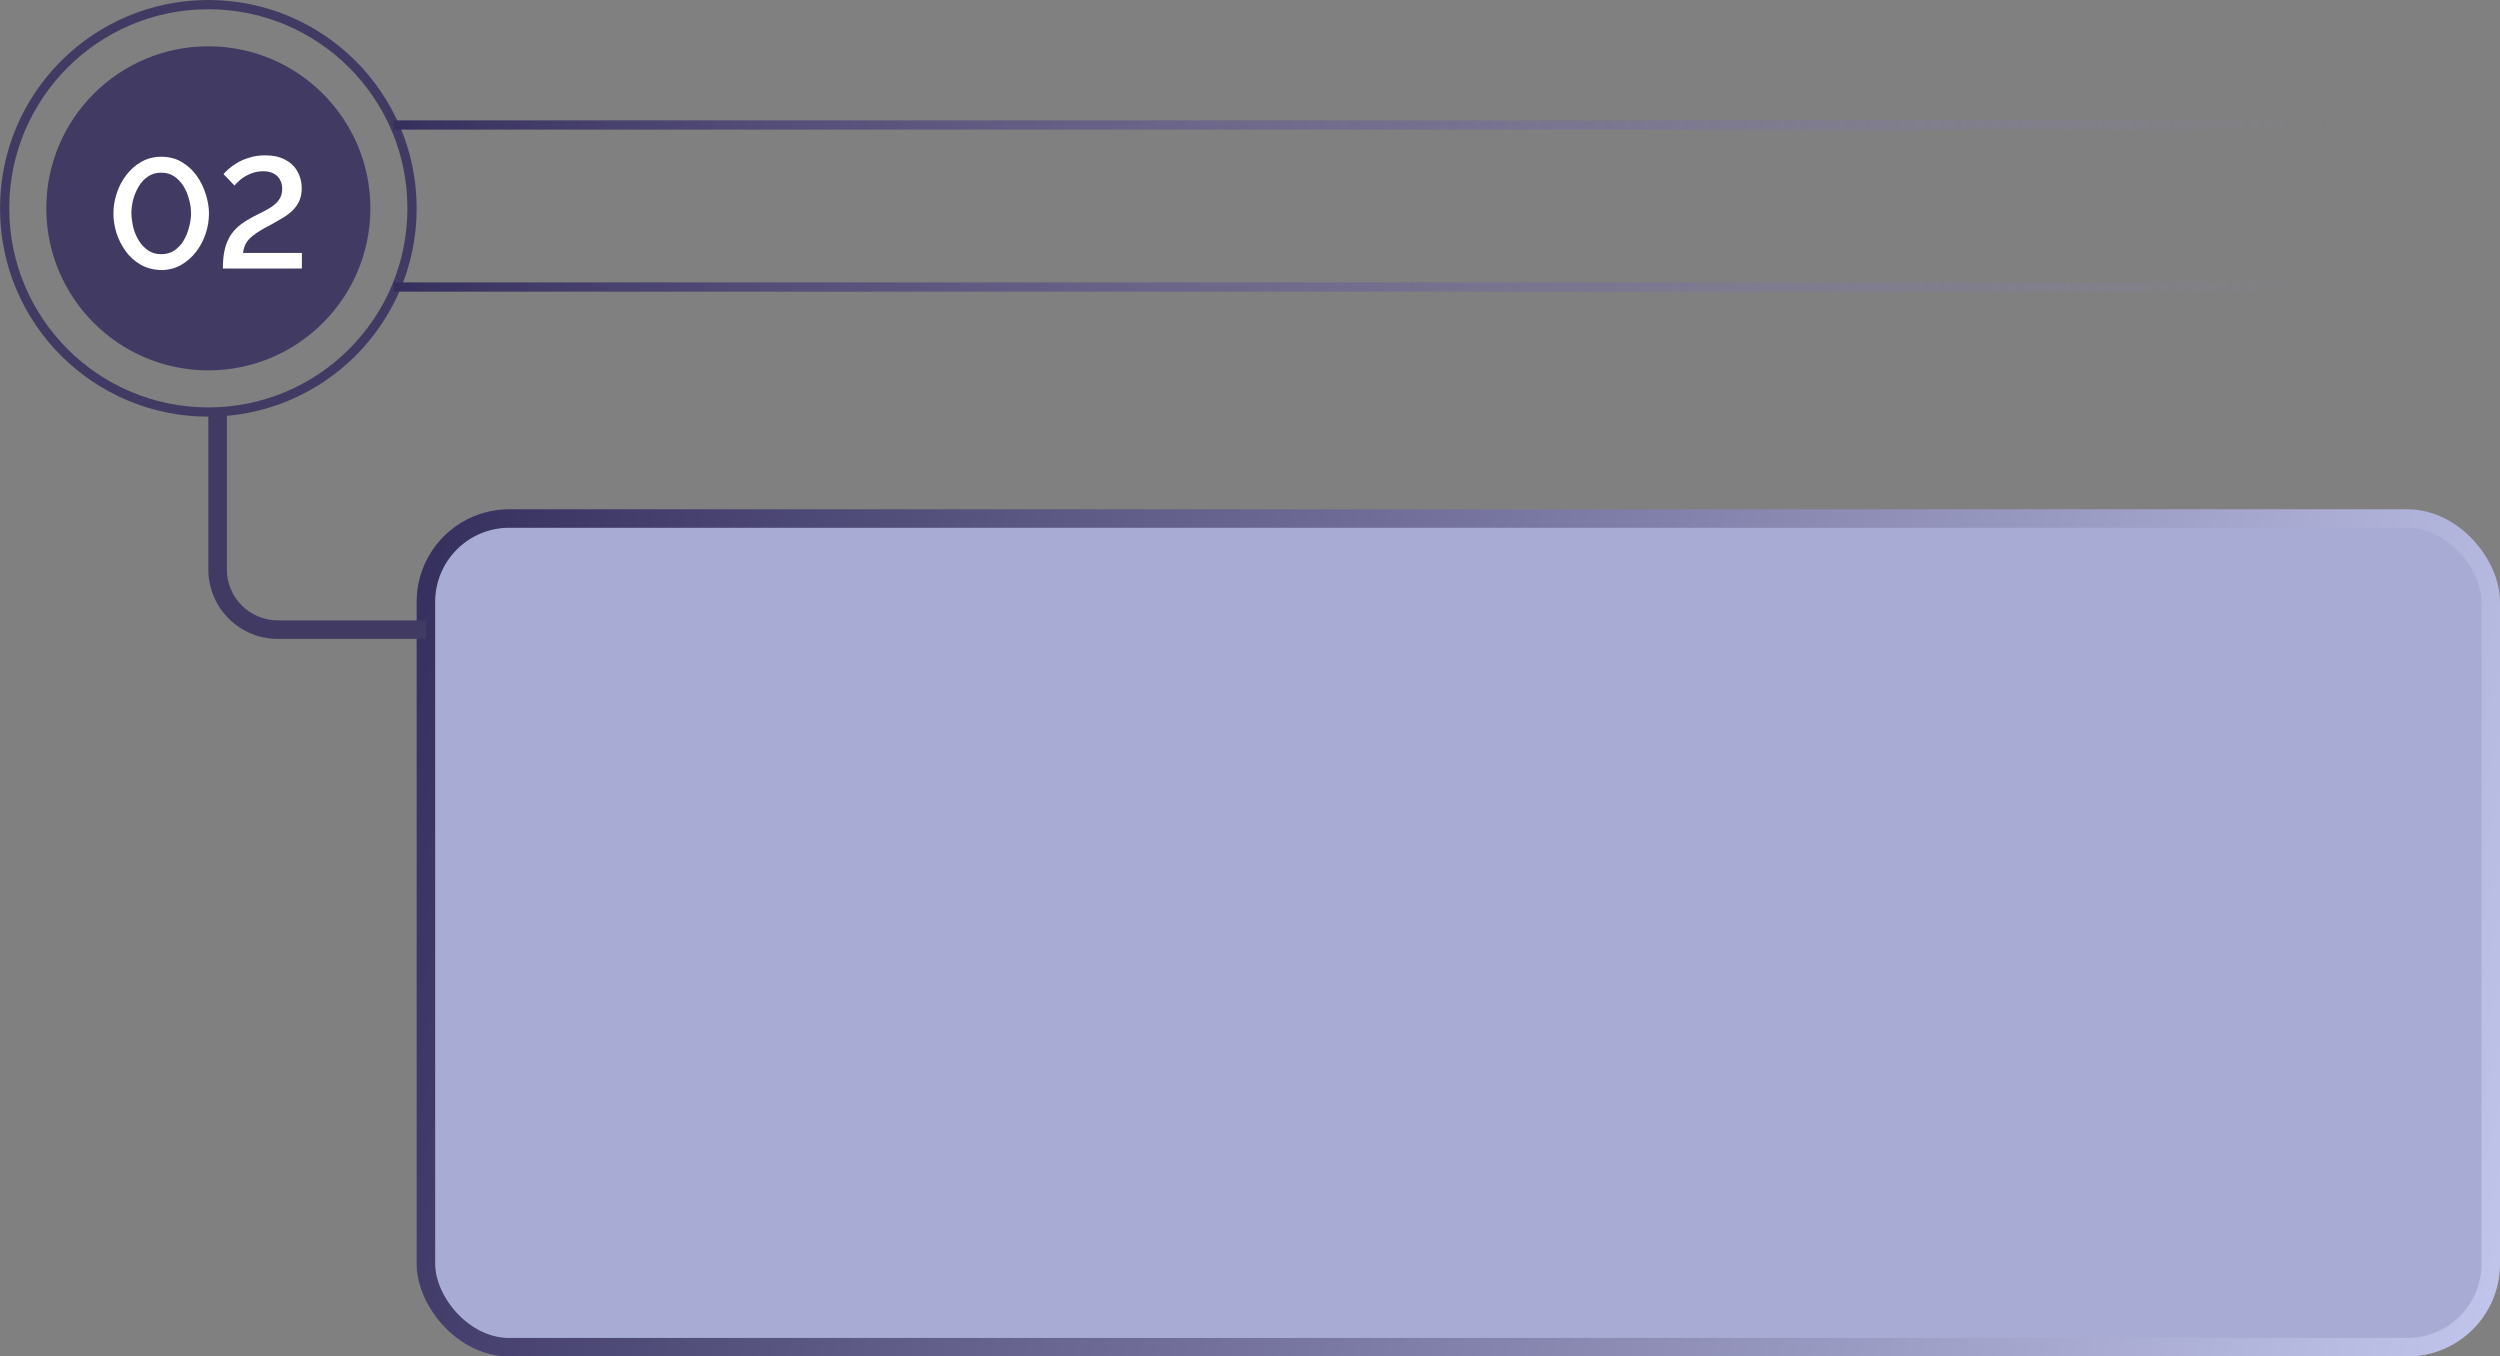 <?xml version="1.0" encoding="UTF-8"?> <svg xmlns="http://www.w3.org/2000/svg" width="540" height="293" viewBox="0 0 540 293" fill="none"><rect x="0" y="0" width="540" height="293" fill="#808080" stroke="none"/><rect x="92" y="112" width="446" height="179" rx="18" fill="#A8ACD5"></rect><rect x="92" y="112" width="446" height="179" rx="18" stroke="url(#paint0_linear_247_40)" stroke-width="4"></rect><path d="M80 45C80 64.33 64.33 80 45 80C25.67 80 10 64.33 10 45C10 25.67 25.67 10 45 10C64.33 10 80 25.67 80 45Z" fill="#413B63"></path><path fill-rule="evenodd" clip-rule="evenodd" d="M45 88C68.748 88 88 68.748 88 45C88 21.252 68.748 2 45 2C21.252 2 2 21.252 2 45C2 68.748 21.252 88 45 88ZM45 90C69.853 90 90 69.853 90 45C90 20.147 69.853 0 45 0C20.147 0 0 20.147 0 45C0 69.853 20.147 90 45 90Z" fill="#413B63"></path><path fill-rule="evenodd" clip-rule="evenodd" d="M85 28H503V26H85V28ZM85 61H503V63H85V61Z" fill="url(#paint1_linear_247_40)"></path><path d="M48.14 58C48.14 56.617 48.242 55.404 48.446 54.362C48.65 53.319 48.967 52.378 49.398 51.54C49.828 50.701 50.372 49.964 51.03 49.33C51.687 48.695 52.446 48.117 53.308 47.596C54.146 47.097 55.008 46.632 55.892 46.202C56.798 45.771 57.637 45.318 58.408 44.842C59.178 44.366 59.79 43.81 60.244 43.176C60.72 42.518 60.958 41.725 60.958 40.796C60.958 40.048 60.799 39.39 60.482 38.824C60.187 38.257 59.734 37.815 59.122 37.498C58.532 37.158 57.773 36.988 56.844 36.988C55.892 36.988 55.008 37.158 54.192 37.498C53.398 37.815 52.696 38.212 52.084 38.688C51.494 39.164 51.018 39.628 50.656 40.082L48.276 37.6C48.502 37.328 48.865 36.965 49.364 36.512C49.885 36.058 50.52 35.605 51.268 35.152C52.038 34.698 52.922 34.324 53.92 34.03C54.917 33.712 56.039 33.554 57.286 33.554C59.008 33.554 60.448 33.871 61.604 34.506C62.782 35.118 63.666 35.968 64.256 37.056C64.868 38.121 65.174 39.322 65.174 40.66C65.174 41.748 64.981 42.7 64.596 43.516C64.21 44.309 63.7 45 63.066 45.59C62.454 46.156 61.762 46.666 60.992 47.12C60.244 47.573 59.496 48.004 58.748 48.412C57.456 49.069 56.413 49.658 55.62 50.18C54.849 50.701 54.237 51.2 53.784 51.676C53.353 52.152 53.047 52.628 52.866 53.104C52.684 53.58 52.56 54.09 52.492 54.634H65.208V58H48.14Z" fill="white"></path><path d="M34.835 58.339C33.135 58.294 31.639 57.897 30.347 57.149C29.055 56.401 27.978 55.427 27.117 54.225C26.256 53.001 25.598 51.687 25.145 50.281C24.714 48.853 24.499 47.459 24.499 46.099C24.499 44.649 24.737 43.198 25.213 41.747C25.689 40.297 26.38 38.982 27.287 37.803C28.194 36.602 29.282 35.65 30.551 34.947C31.82 34.222 33.248 33.859 34.835 33.859C36.535 33.859 38.02 34.245 39.289 35.015C40.581 35.786 41.658 36.783 42.519 38.007C43.38 39.231 44.026 40.557 44.457 41.985C44.91 43.413 45.137 44.785 45.137 46.099C45.137 47.573 44.899 49.035 44.423 50.485C43.947 51.913 43.256 53.217 42.349 54.395C41.442 55.574 40.354 56.526 39.085 57.251C37.838 57.954 36.422 58.317 34.835 58.339ZM28.375 46.099C28.42 47.142 28.568 48.185 28.817 49.227C29.089 50.247 29.497 51.188 30.041 52.049C30.585 52.911 31.254 53.602 32.047 54.123C32.84 54.645 33.77 54.905 34.835 54.905C35.946 54.905 36.898 54.633 37.691 54.089C38.507 53.523 39.176 52.797 39.697 51.913C40.218 51.007 40.604 50.043 40.853 49.023C41.125 48.003 41.261 47.029 41.261 46.099C41.261 45.057 41.114 44.025 40.819 43.005C40.547 41.963 40.139 41.011 39.595 40.149C39.051 39.288 38.382 38.597 37.589 38.075C36.796 37.554 35.878 37.293 34.835 37.293C33.724 37.293 32.761 37.577 31.945 38.143C31.129 38.687 30.46 39.413 29.939 40.319C29.418 41.203 29.021 42.155 28.749 43.175C28.5 44.195 28.375 45.17 28.375 46.099Z" fill="white"></path><path fill-rule="evenodd" clip-rule="evenodd" d="M45 89H49V123C49 129.075 53.925 134 60 134H92V138H60C51.716 138 45 131.284 45 123V89Z" fill="#413B63"></path><defs><linearGradient id="paint0_linear_247_40" x1="90" y1="110" x2="567.37" y2="233.676" gradientUnits="userSpaceOnUse"><stop stop-color="#352F5D"></stop><stop offset="1" stop-color="#C5C9EF"></stop></linearGradient><linearGradient id="paint1_linear_247_40" x1="85" y1="42" x2="503" y2="45" gradientUnits="userSpaceOnUse"><stop stop-color="#352F5D"></stop><stop offset="1" stop-color="#9888DA" stop-opacity="0"></stop></linearGradient></defs></svg> 